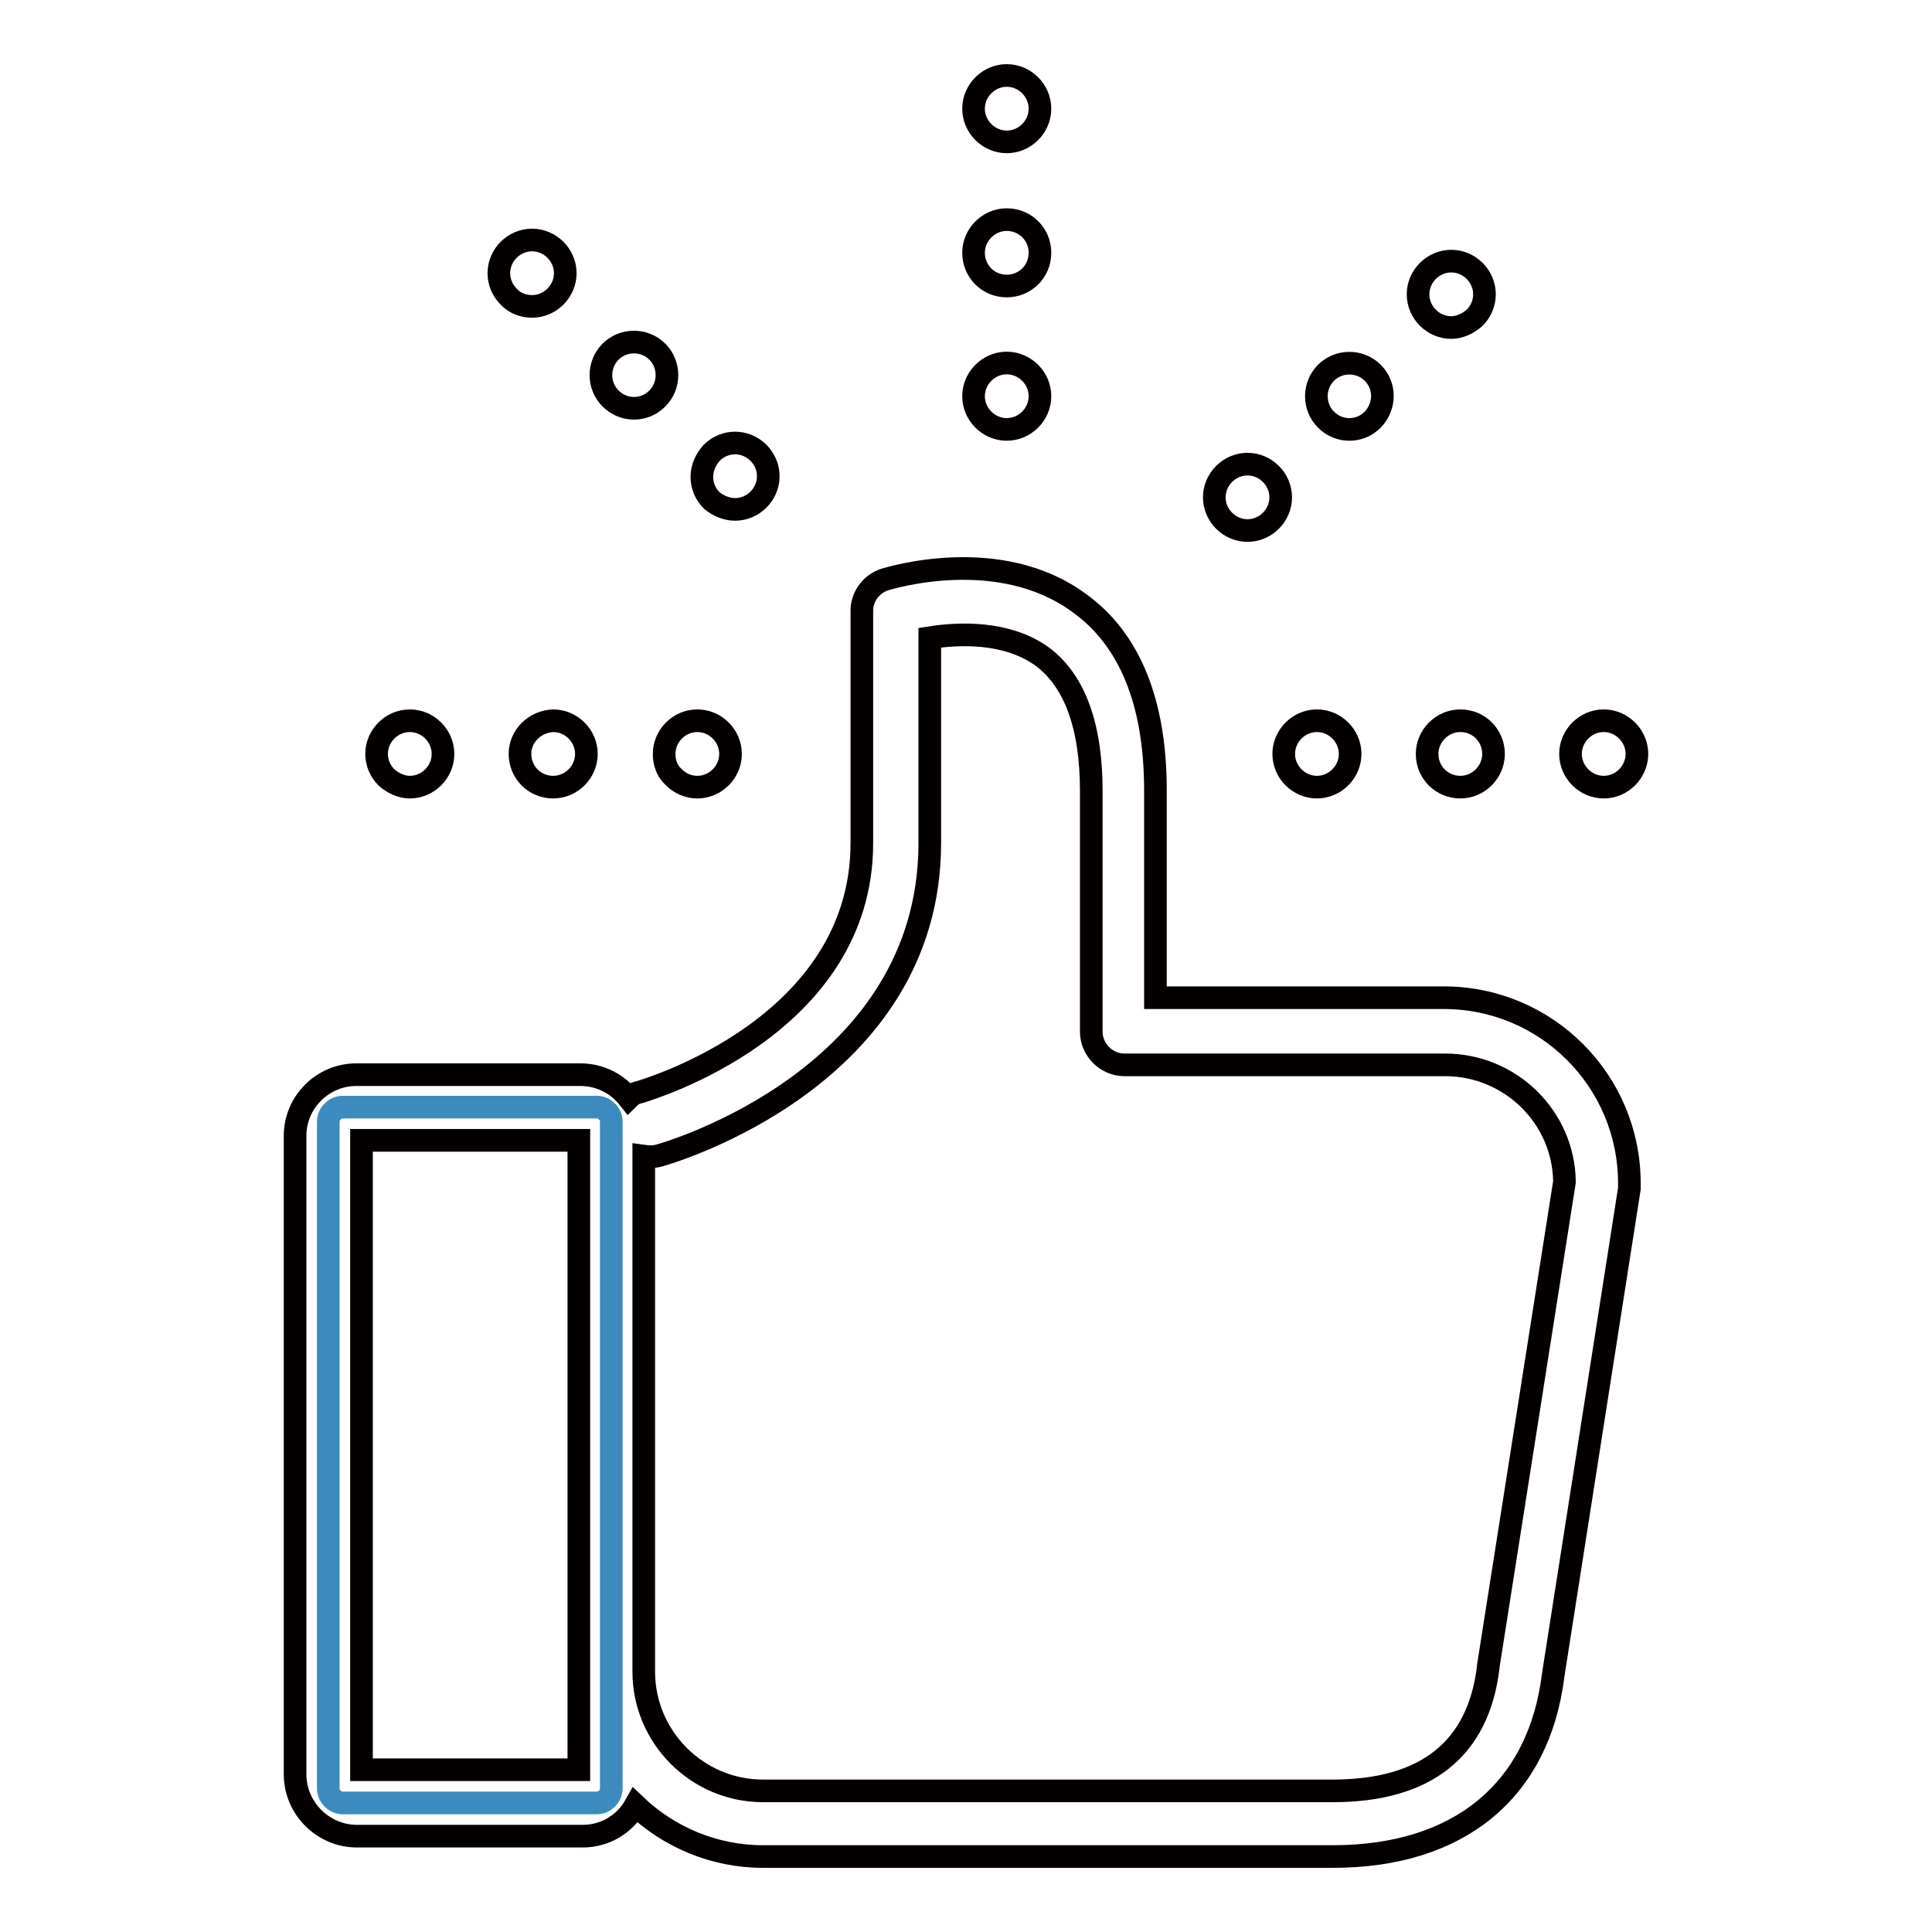 <?xml version="1.0" encoding="utf-8"?>
<!-- Svg Vector Icons : http://www.onlinewebfonts.com/icon -->
<!DOCTYPE svg PUBLIC "-//W3C//DTD SVG 1.1//EN" "http://www.w3.org/Graphics/SVG/1.1/DTD/svg11.dtd">
<svg version="1.1" xmlns="http://www.w3.org/2000/svg" xmlns:xlink="http://www.w3.org/1999/xlink" x="0px" y="0px" viewBox="0 0 256 256" enable-background="new 0 0 256 256" xml:space="preserve">
<g> <path stroke-width="3" fill-opacity="0" stroke="#3d8abe"  d="M79.1,238.9H45.4c-1,0-1.9-0.9-1.9-1.9v-88.4c0-1,0.9-1.9,1.9-1.9h33.7c1,0,1.9,0.9,1.9,1.9V237 C81,238,80.1,238.9,79.1,238.9L79.1,238.9z"/> <path stroke-width="3" fill-opacity="0" stroke="#040000"  d="M133.4,48.1c-1.2,0-2.3,0.5-3.1,1.3c-0.8,0.8-1.3,1.9-1.3,3.1s0.5,2.3,1.3,3.1c0.8,0.8,1.9,1.3,3.1,1.3 s2.3-0.5,3.1-1.3s1.3-1.9,1.3-3.1s-0.5-2.3-1.3-3.1C135.7,48.6,134.6,48.1,133.4,48.1z M133.4,29.1c-2.4,0-4.4,2-4.4,4.4 c0,2.4,1.9,4.4,4.4,4.4c2.4,0,4.4-1.9,4.4-4.4C137.8,31,135.8,29.1,133.4,29.1z M136.5,11.3c-0.8-0.8-1.9-1.3-3.1-1.3 s-2.3,0.5-3.1,1.3s-1.3,1.9-1.3,3.1c0,1.2,0.5,2.3,1.3,3.1c0.8,0.8,1.9,1.3,3.1,1.3s2.3-0.5,3.1-1.3s1.3-1.9,1.3-3.1 C137.8,13.2,137.3,12.1,136.5,11.3z M212.5,104.3c1.2,0,2.3-0.5,3.1-1.3s1.3-1.9,1.3-3.1s-0.5-2.3-1.3-3.1 c-0.8-0.8-1.9-1.3-3.1-1.3c-1.2,0-2.3,0.5-3.1,1.3c-0.8,0.8-1.3,1.9-1.3,3.1s0.5,2.3,1.3,3.1C210.2,103.8,211.3,104.3,212.5,104.3z  M193.5,104.3c2.4,0,4.4-2,4.4-4.4s-1.9-4.4-4.4-4.4c-2.4,0-4.4,2-4.4,4.4C189.1,102.4,191.1,104.3,193.5,104.3z M174.5,104.3 c1.2,0,2.3-0.5,3.1-1.3s1.3-1.9,1.3-3.1s-0.5-2.3-1.3-3.1c-0.8-0.8-1.9-1.3-3.1-1.3c-1.2,0-2.3,0.5-3.1,1.3 c-0.8,0.8-1.3,1.9-1.3,3.1s0.5,2.3,1.3,3.1C172.2,103.8,173.3,104.3,174.5,104.3z M54.3,104.3c1.2,0,2.3-0.5,3.1-1.3 s1.3-1.9,1.3-3.1s-0.5-2.3-1.3-3.1c-0.8-0.8-1.9-1.3-3.1-1.3c-1.2,0-2.3,0.5-3.1,1.3c-0.8,0.8-1.3,1.9-1.3,3.1s0.5,2.3,1.3,3.1 C52.1,103.8,53.2,104.3,54.3,104.3z M68.9,99.9c0,2.4,1.9,4.4,4.4,4.4c2.4,0,4.4-2,4.4-4.4c0-2.4-2-4.4-4.4-4.4 C70.9,95.6,68.9,97.5,68.9,99.9z M89.3,103c0.8,0.8,1.9,1.3,3.1,1.3c1.2,0,2.3-0.5,3.1-1.3c0.8-0.8,1.3-1.9,1.3-3.1 c0-1.2-0.5-2.3-1.3-3.1c-0.8-0.8-1.9-1.3-3.1-1.3c-1.2,0-2.3,0.5-3.1,1.3c-0.8,0.8-1.3,1.9-1.3,3.1C88,101.1,88.4,102.2,89.3,103z  M70.5,40.6c1.2,0,2.3-0.5,3.1-1.3c0.8-0.8,1.3-1.9,1.3-3.1c0-1.2-0.5-2.3-1.3-3.1c-0.8-0.8-1.9-1.3-3.1-1.3 c-1.2,0-2.3,0.5-3.1,1.3c-0.8,0.8-1.3,1.9-1.3,3.1c0,1.2,0.5,2.3,1.3,3.1C68.2,40.2,69.4,40.6,70.5,40.6z M84,54.1 c1.1,0,2.2-0.4,3.1-1.3c1.7-1.7,1.7-4.5,0-6.2c-1.7-1.7-4.5-1.7-6.2,0c-1.7,1.7-1.7,4.5,0,6.2C81.7,53.6,82.8,54.1,84,54.1z  M97.4,67.5c1.2,0,2.3-0.5,3.1-1.3c0.8-0.8,1.3-1.9,1.3-3.1c0-1.2-0.5-2.3-1.3-3.1c-0.8-0.8-1.9-1.3-3.1-1.3 c-1.2,0-2.3,0.5-3.1,1.3C93.5,60.9,93,62,93,63.2c0,1.2,0.5,2.3,1.3,3.1C95.1,67,96.3,67.5,97.4,67.5z M195.4,42.1 c0.8-0.8,1.3-1.9,1.3-3.1c0-1.2-0.5-2.3-1.3-3.1c-0.8-0.8-1.9-1.3-3.1-1.3c-1.2,0-2.3,0.5-3.1,1.3c-0.8,0.8-1.3,1.9-1.3,3.1 c0,1.2,0.5,2.3,1.3,3.1c0.8,0.8,1.9,1.3,3.1,1.3C193.4,43.4,194.5,42.9,195.4,42.1z M181.9,49.4c-1.7-1.7-4.5-1.7-6.2,0 c-1.7,1.7-1.7,4.5,0,6.2c0.9,0.9,2,1.3,3.1,1.3c1.1,0,2.2-0.4,3.1-1.3C183.6,53.8,183.6,51.1,181.9,49.4z M165.3,61.5 c-1.2,0-2.3,0.5-3.1,1.3c-0.8,0.8-1.3,1.9-1.3,3.1c0,1.2,0.5,2.3,1.3,3.1s1.9,1.3,3.1,1.3c1.2,0,2.3-0.5,3.1-1.3 c0.8-0.8,1.3-1.9,1.3-3.1c0-1.2-0.5-2.3-1.3-3.1C167.6,62,166.5,61.5,165.3,61.5L165.3,61.5z"/> <path stroke-width="3" fill-opacity="0" stroke="#040000"  d="M39.1,150.5v84.6c0,4.5,3.7,8.2,8.2,8.2h29.9c3,0,5.6-1.6,7-4.1c4.4,4.2,10.4,6.8,16.9,6.8h75.5 c16.7,0,27.3-8.7,29.2-24l10.1-64.5c0-0.2,0-0.4,0-0.7c0-13.6-11-24.6-24.6-24.6h-38.2v-27.5c0-11.6-3.4-20-10.1-24.8 c-10.6-7.8-25.1-3.3-25.8-3.1c-1.8,0.6-3,2.3-3,4.1v30.8c0,24.3-28.2,32.6-29.4,33c-0.6,0.1-1.1,0.4-1.5,0.8 c-1.5-1.9-3.8-3.1-6.4-3.1H47.2C42.8,142.4,39.1,146,39.1,150.5L39.1,150.5z M87.4,153.1c1.4-0.4,35.8-10.4,35.8-41.4V84.5 c3.8-0.6,10.2-0.9,14.9,2.5c4.3,3.2,6.5,9.2,6.5,17.8v31.9c0,2.4,2,4.4,4.4,4.4h42.5c8.6,0,15.7,6.9,15.8,15.5l-10.1,64.2v0.1 c-1.3,10.9-8.3,16.4-20.6,16.4h-75.5c-8.7,0-15.8-7.1-15.8-15.8v-68.3C86,153.3,86.7,153.3,87.4,153.1z M47.9,151.1h28.8v83.4H47.9 V151.1L47.9,151.1z"/></g>
</svg>